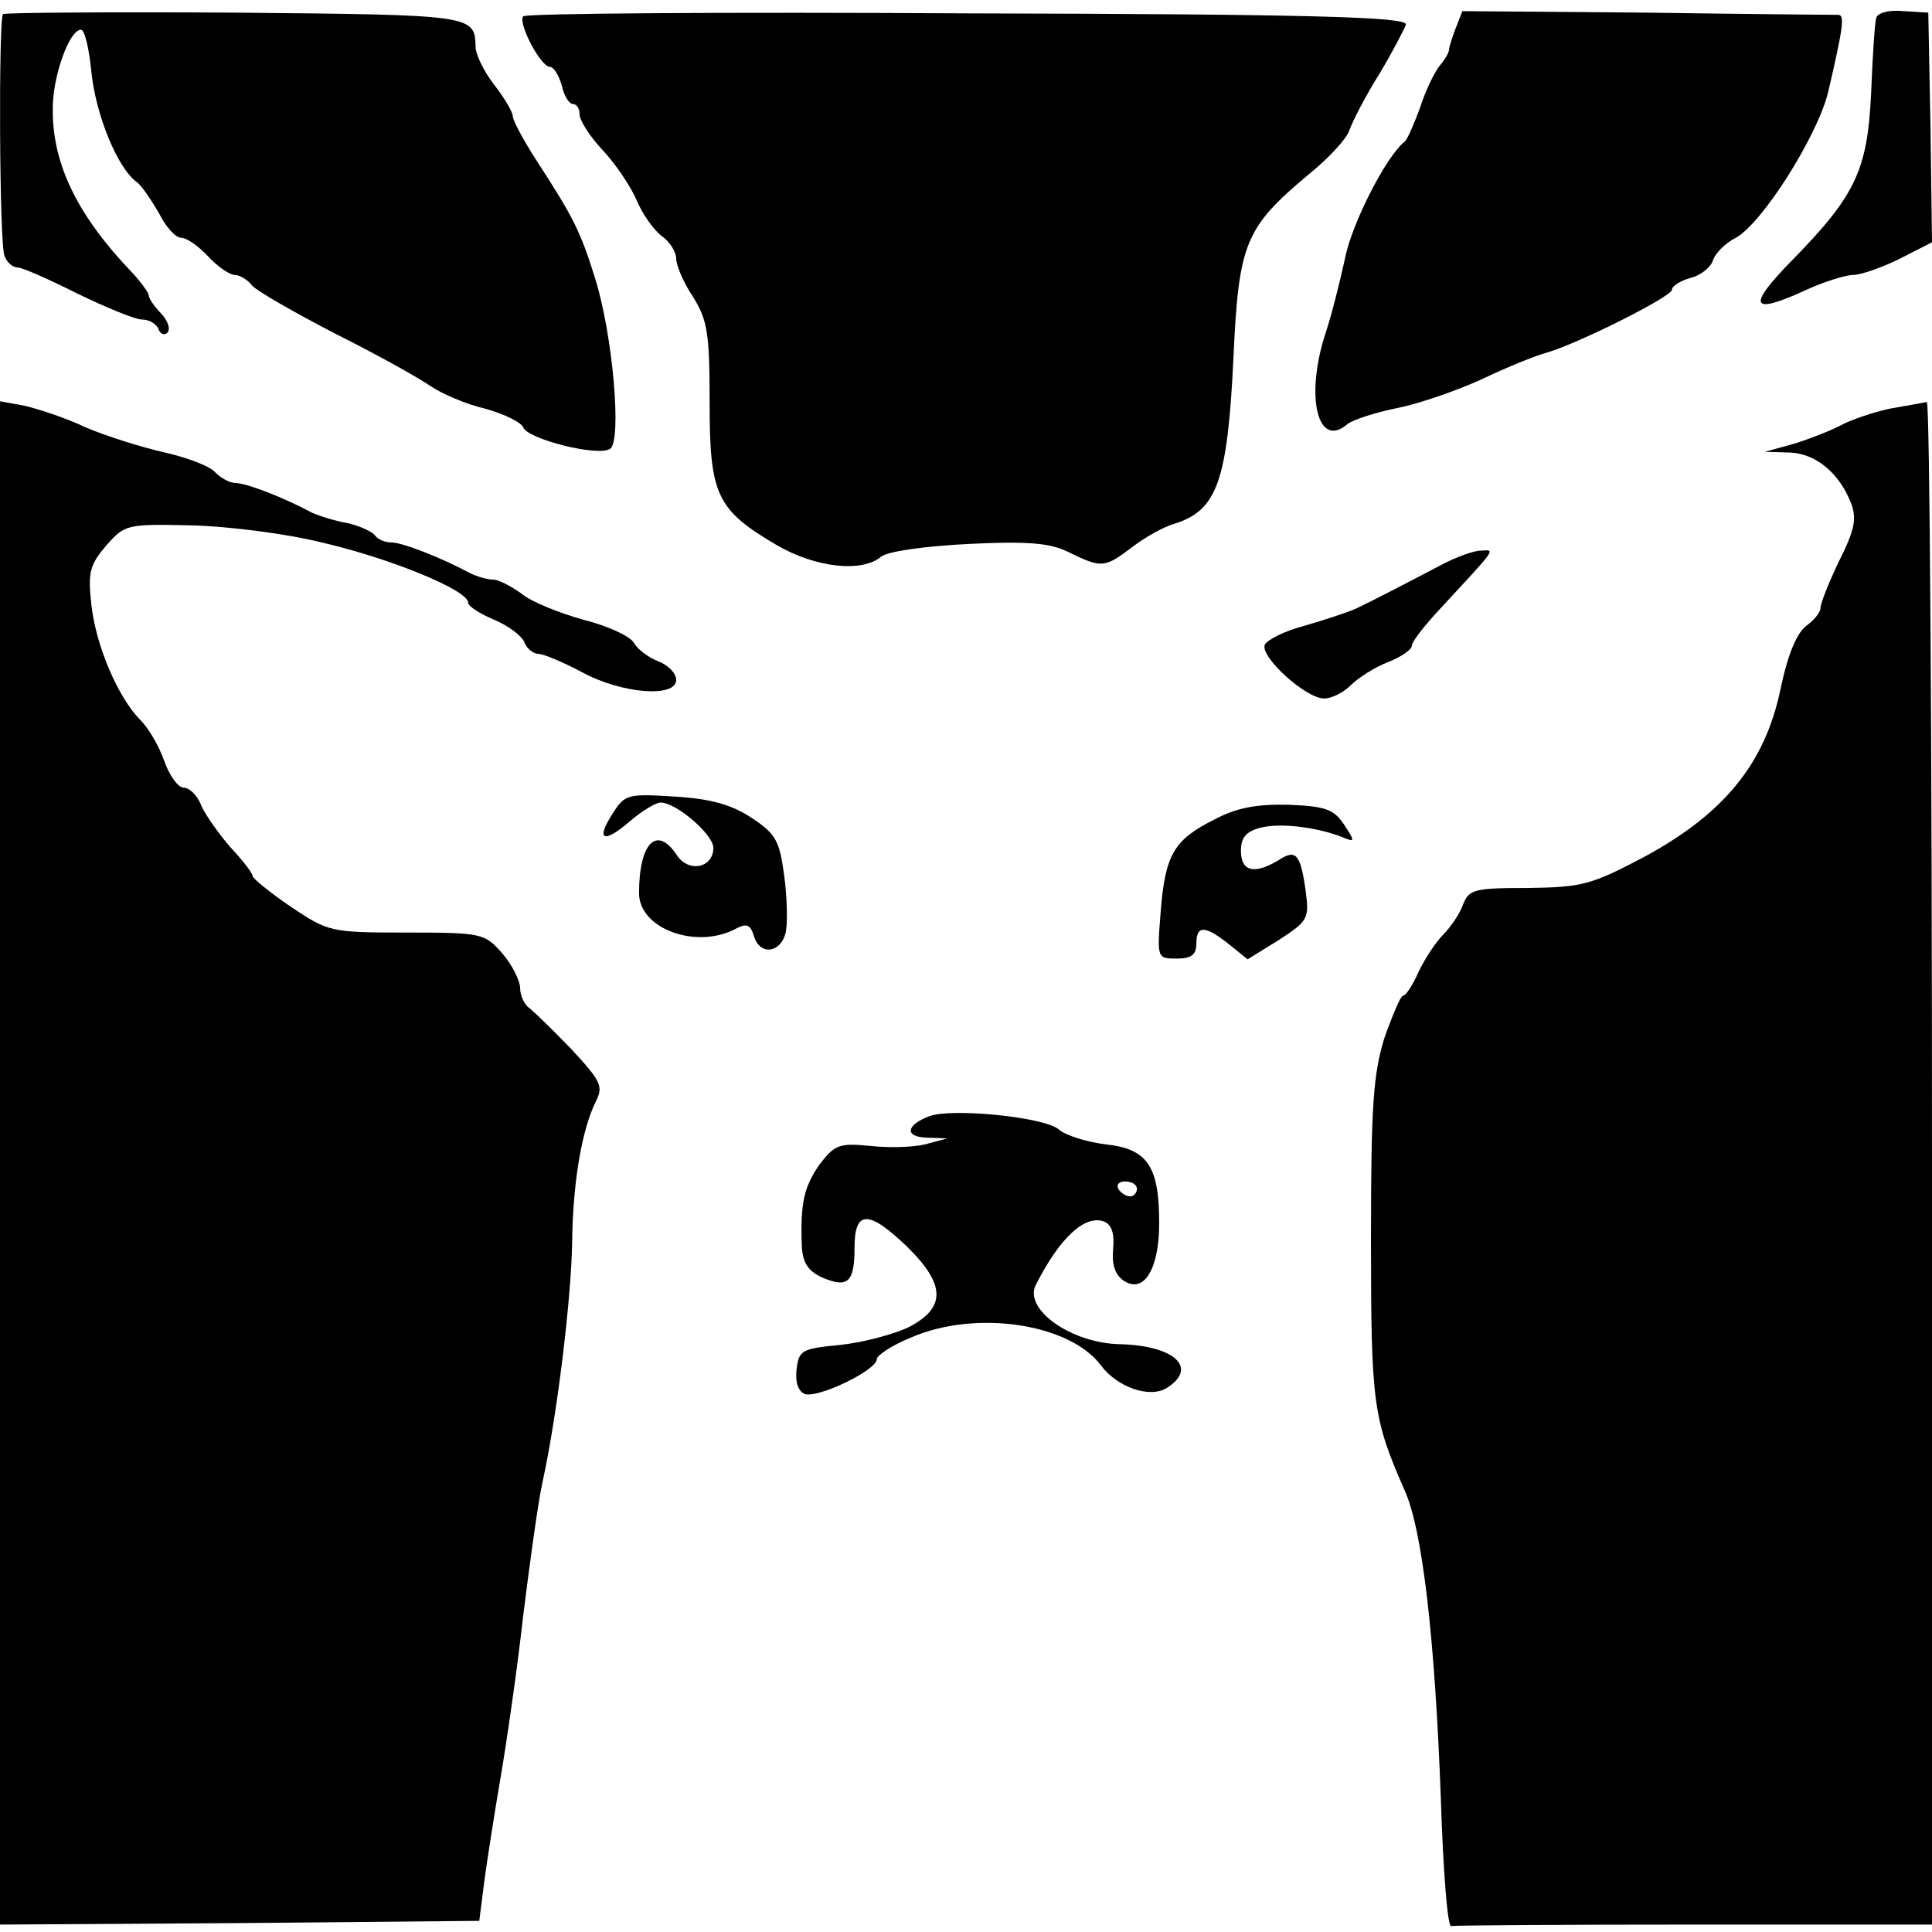 <?xml version="1.0" standalone="no"?>
<!DOCTYPE svg PUBLIC "-//W3C//DTD SVG 20010904//EN"
 "http://www.w3.org/TR/2001/REC-SVG-20010904/DTD/svg10.dtd">
<svg version="1.0" xmlns="http://www.w3.org/2000/svg"
 width="260pt" height="260pt" viewBox="0 0 260 260"
 preserveAspectRatio="xMidYMid meet">
<g transform="translate(0,260) scale(0.1,-0.1)"
fill="#000000" stroke="none">
<path d="M4 2581 c-6 -7 -5 -308 2 -325 3 -9 11 -16 18 -16 6 0 42 -16 80 -35
39 -19 78 -35 87 -35 10 0 19 -6 22 -12 2 -7 8 -10 12 -6 5 5 1 16 -8 26 -10
10 -17 21 -17 25 0 3 -10 17 -22 30 -73 76 -107 145 -107 218 -1 44 22 109 38
109 5 0 11 -26 14 -57 6 -58 35 -129 61 -148 7 -5 20 -25 30 -42 9 -18 22 -33
30 -33 7 0 23 -11 36 -25 13 -14 29 -25 36 -25 6 0 17 -6 23 -14 7 -8 58 -37
114 -66 56 -28 113 -60 127 -70 15 -10 47 -24 73 -30 25 -7 48 -18 51 -25 6
-16 101 -40 117 -29 16 10 4 152 -20 229 -20 64 -29 82 -79 159 -18 28 -32 54
-32 60 0 5 -11 24 -25 42 -14 18 -25 41 -25 51 -1 43 -3 43 -324 46 -169 1
-310 0 -312 -2z"/>
<path d="M704 2578 c-7 -10 24 -68 36 -68 5 0 12 -11 16 -25 3 -14 10 -25 15
-25 5 0 9 -6 9 -14 0 -8 14 -30 31 -48 17 -18 38 -49 46 -68 8 -19 24 -41 34
-48 10 -7 19 -21 19 -30 0 -9 10 -33 23 -52 19 -31 22 -48 22 -142 0 -124 9
-144 91 -192 52 -30 114 -37 140 -15 9 7 58 14 118 17 83 4 111 1 136 -12 43
-21 47 -20 84 8 17 13 42 27 56 31 58 18 72 57 80 225 7 154 16 174 102 246
26 21 51 48 54 59 4 11 21 45 40 75 18 30 34 61 36 67 2 10 -122 14 -590 15
-327 2 -596 0 -598 -4z"/>
<path d="M1959 2562 c-5 -13 -9 -26 -9 -29 0 -4 -6 -14 -13 -22 -7 -9 -19 -34
-26 -56 -8 -22 -17 -42 -20 -45 -25 -19 -72 -111 -81 -158 -7 -32 -18 -76 -26
-100 -28 -85 -11 -157 29 -123 7 6 38 16 68 22 30 6 81 24 114 39 33 16 71 31
85 35 43 12 170 76 170 85 0 5 11 12 25 16 13 3 27 14 30 23 3 10 17 24 31 31
36 20 109 136 124 195 20 86 23 105 14 105 -5 0 -121 1 -258 3 l-248 2 -9 -23z"/>
<path d="M2525 2576 c-2 -6 -5 -52 -7 -103 -5 -102 -21 -136 -105 -222 -63
-64 -58 -76 18 -41 24 11 53 20 63 20 10 0 39 10 63 22 l43 22 -2 154 -3 155
-33 2 c-19 2 -35 -2 -37 -9z"/>
<path d="M0 1035 l0 -1025 323 2 322 3 7 55 c4 30 14 93 22 140 8 47 22 143
30 215 9 72 20 153 26 180 20 91 39 249 40 325 1 79 13 150 32 188 10 20 7 27
-33 70 -24 25 -50 50 -56 55 -7 4 -13 17 -13 27 0 10 -11 32 -24 47 -24 27
-27 28 -129 28 -103 0 -105 1 -156 35 -28 19 -51 38 -51 41 0 4 -14 22 -31 40
-16 19 -34 44 -39 57 -5 12 -15 22 -23 22 -7 0 -19 16 -26 36 -7 20 -21 44
-32 55 -30 30 -60 100 -66 155 -5 44 -2 54 20 80 25 28 27 29 114 27 48 -1
128 -11 176 -23 91 -21 197 -64 197 -81 0 -5 16 -15 35 -23 19 -8 38 -22 41
-31 3 -8 12 -15 19 -15 6 0 33 -11 59 -25 54 -29 126 -34 126 -10 0 9 -11 20
-24 25 -13 5 -28 16 -33 25 -5 9 -36 23 -68 31 -32 9 -70 24 -83 35 -14 10
-31 19 -38 19 -8 0 -22 4 -32 9 -39 21 -91 41 -105 41 -9 0 -18 4 -22 9 -3 5
-20 13 -37 17 -18 3 -39 10 -48 14 -39 21 -89 40 -103 40 -8 0 -20 7 -27 14
-6 8 -37 20 -68 27 -31 7 -79 22 -107 34 -27 13 -65 25 -82 29 l-33 6 0 -1025z"/>
<path d="M2543 2050 c-23 -5 -52 -15 -65 -22 -13 -7 -41 -18 -63 -25 l-40 -11
33 -1 c35 -1 67 -27 83 -68 8 -21 5 -36 -16 -78 -14 -29 -25 -57 -25 -63 0 -6
-9 -17 -19 -24 -13 -10 -25 -38 -35 -86 -21 -100 -76 -167 -183 -225 -72 -38
-84 -41 -157 -42 -72 0 -79 -2 -87 -22 -4 -12 -17 -31 -27 -41 -10 -10 -25
-33 -33 -50 -8 -18 -17 -32 -21 -32 -3 0 -14 -26 -25 -57 -15 -49 -18 -91 -18
-273 0 -220 3 -239 45 -335 24 -52 41 -198 49 -415 3 -96 9 -174 14 -172 4 1
151 2 327 2 l320 0 0 1025 c0 564 -3 1025 -7 1024 -5 -1 -27 -5 -50 -9z"/>
<path d="M1940 1840 c-38 -20 -84 -44 -115 -59 -11 -5 -42 -15 -69 -23 -27 -7
-51 -19 -54 -26 -6 -16 55 -72 80 -72 10 0 26 8 36 18 10 10 32 24 50 31 18 7
32 17 32 22 0 5 14 23 30 41 86 93 83 88 63 87 -10 0 -34 -9 -53 -19z"/>
<path d="M825 1506 c-24 -37 -13 -42 23 -11 16 14 35 25 41 25 21 0 71 -43 71
-61 0 -27 -33 -34 -49 -10 -27 41 -51 17 -51 -51 0 -48 77 -76 130 -48 15 8
20 6 25 -11 9 -27 39 -20 43 10 2 14 1 47 -3 75 -6 44 -11 54 -43 75 -27 18
-55 26 -104 29 -63 4 -67 3 -83 -22z"/>
<path d="M1634 1497 c-54 -27 -66 -47 -72 -124 -5 -63 -5 -63 22 -63 19 0 26
5 26 20 0 25 11 25 43 0 l26 -21 42 26 c40 26 41 29 36 67 -7 49 -13 56 -37
40 -32 -19 -50 -15 -50 13 0 18 7 26 26 31 26 7 75 1 109 -12 19 -8 19 -7 4
16 -14 21 -25 25 -75 27 -43 1 -70 -4 -100 -20z"/>
<path d="M1251 1098 c-32 -12 -34 -28 -4 -29 l28 -1 -30 -8 c-16 -4 -50 -5
-75 -2 -41 4 -47 1 -67 -25 -21 -30 -26 -52 -24 -109 1 -23 8 -34 27 -43 35
-15 44 -7 44 40 0 51 19 51 71 1 52 -51 52 -82 2 -108 -21 -10 -63 -21 -93
-24 -51 -5 -55 -7 -58 -33 -2 -17 2 -29 11 -33 18 -6 97 32 97 47 0 5 21 19
46 29 87 38 214 19 256 -38 22 -29 65 -44 88 -30 43 27 11 57 -62 59 -66 1
-131 47 -114 80 32 63 66 95 92 85 10 -4 14 -16 12 -37 -2 -22 3 -35 15 -43
27 -17 47 17 47 78 0 77 -16 100 -72 106 -25 3 -54 12 -63 20 -20 17 -144 29
-174 18z m279 -98 c0 -5 -4 -10 -9 -10 -6 0 -13 5 -16 10 -3 6 1 10 9 10 9 0
16 -4 16 -10z"/>
</g>
</svg>
